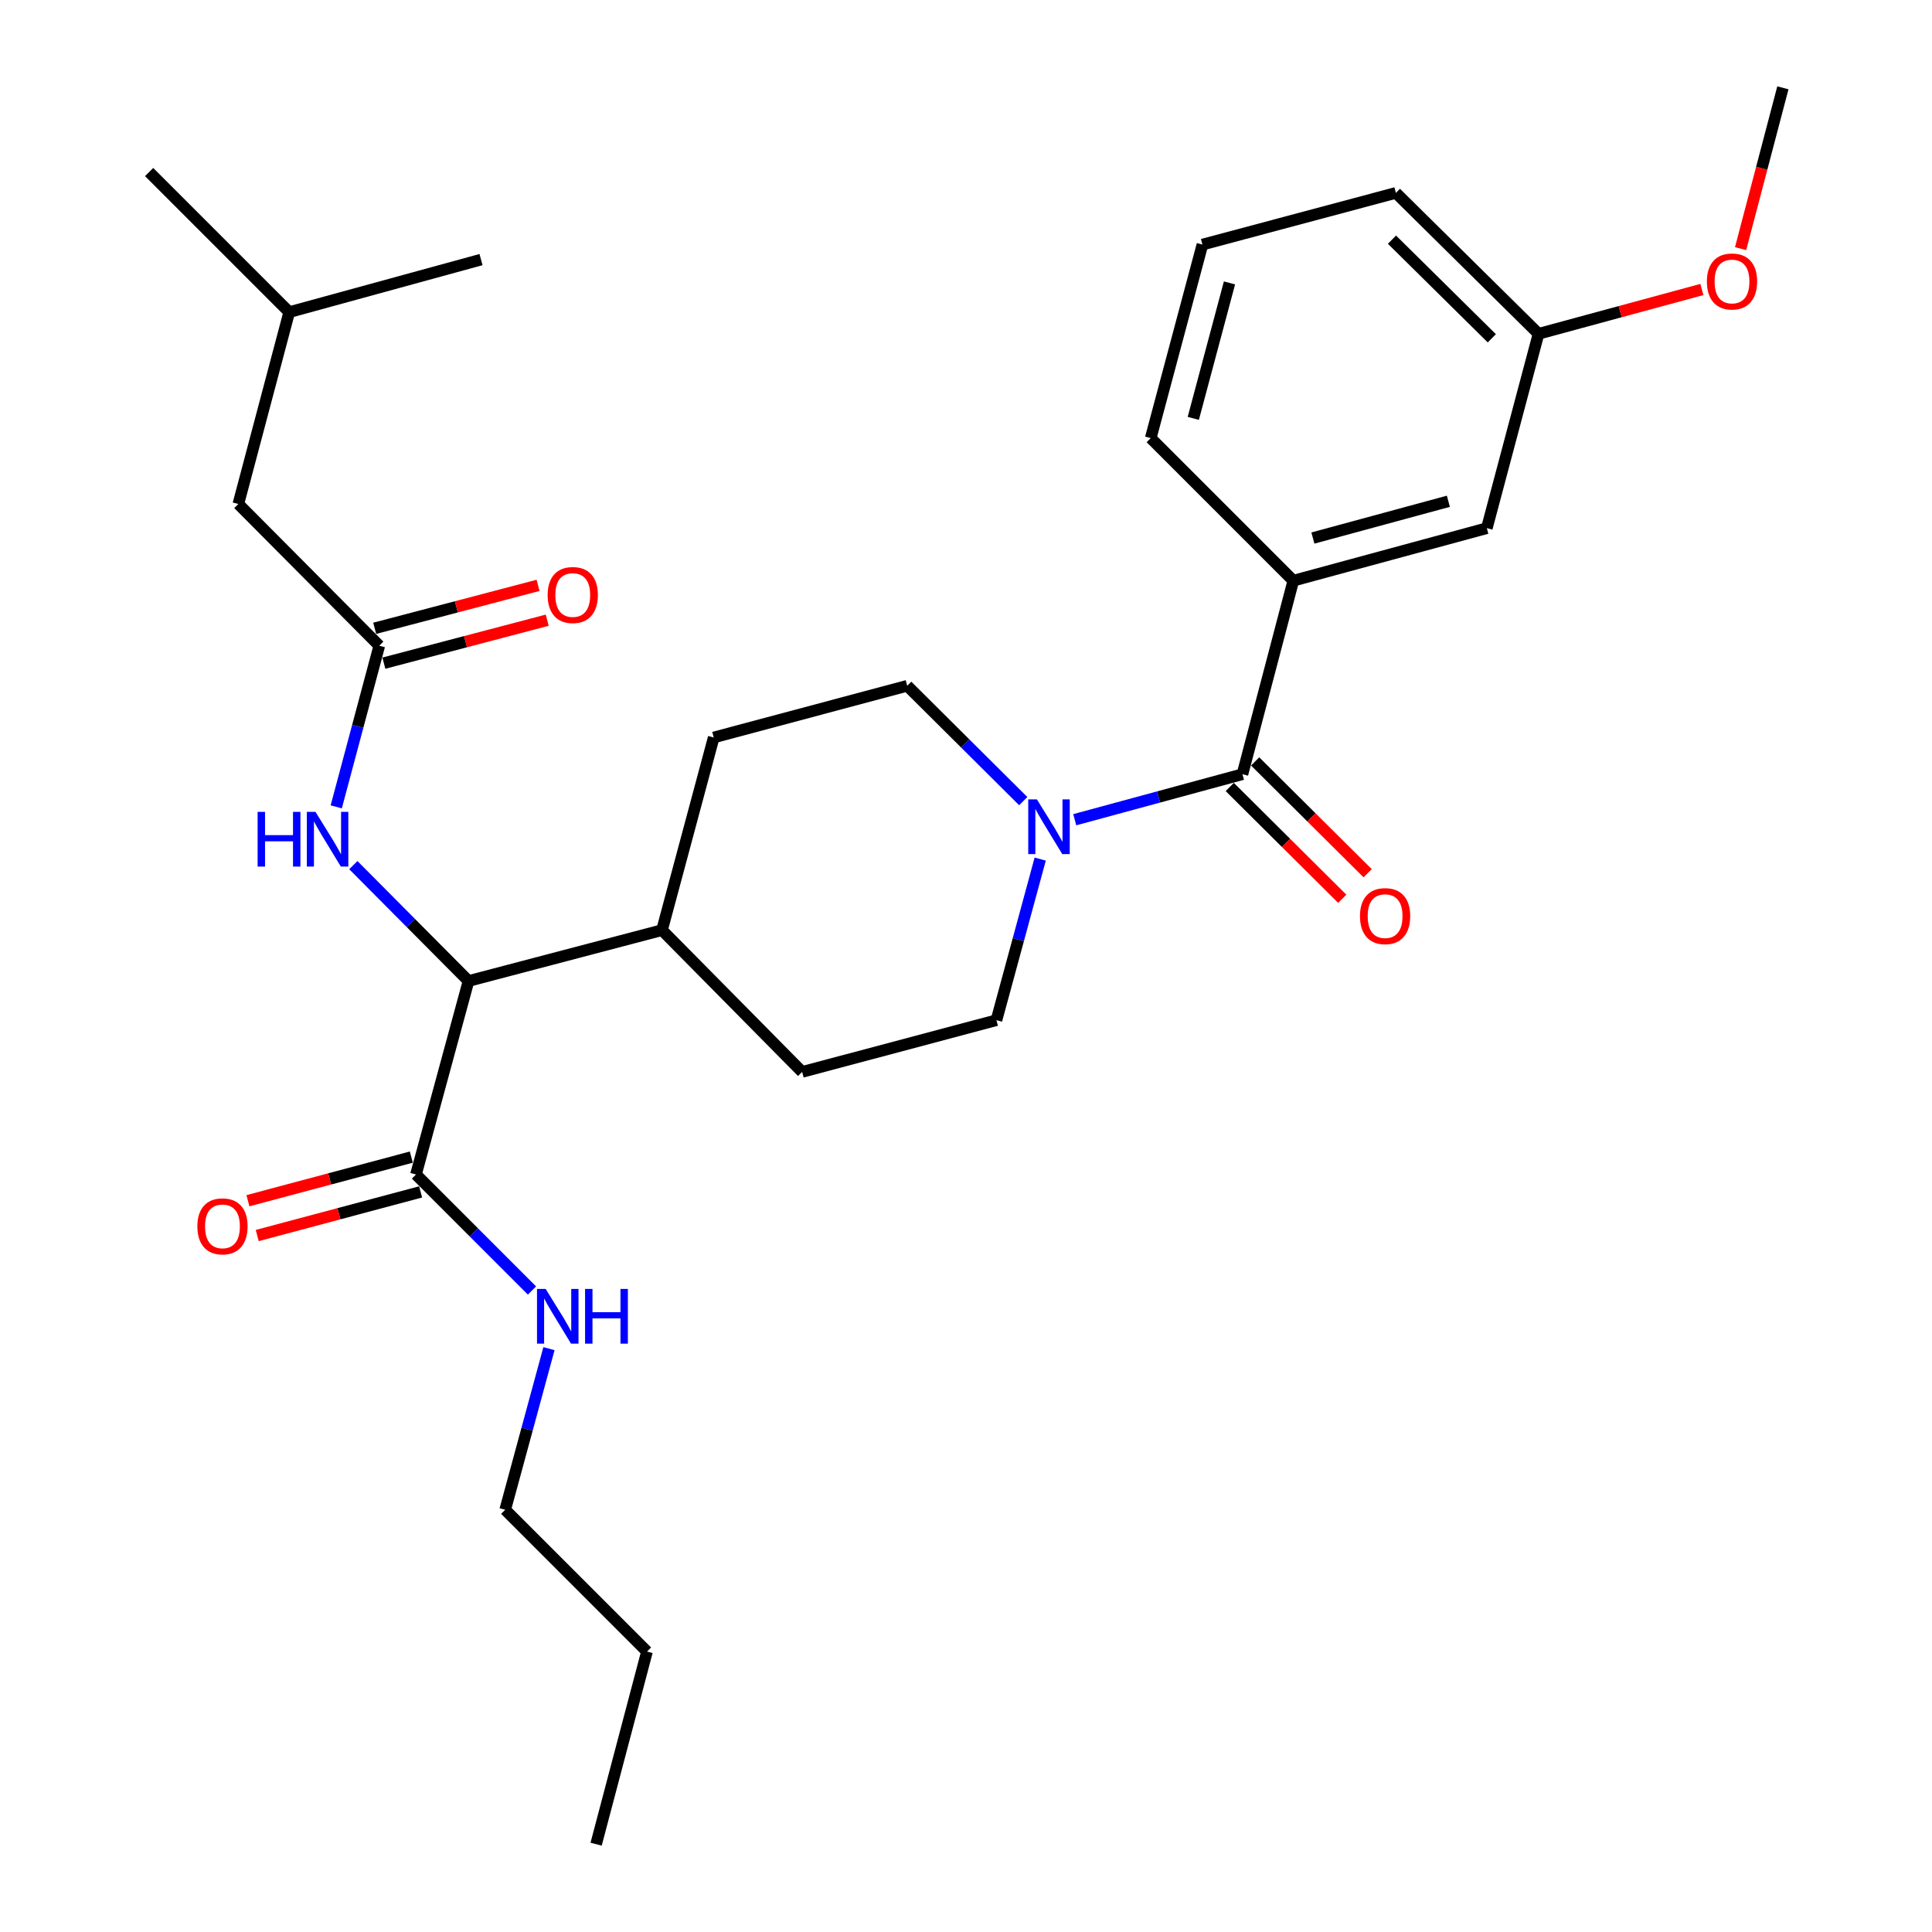 <?xml version='1.0' encoding='iso-8859-1'?>
<svg version='1.1' baseProfile='full'
              xmlns='http://www.w3.org/2000/svg'
                      xmlns:rdkit='http://www.rdkit.org/xml'
                      xmlns:xlink='http://www.w3.org/1999/xlink'
                  xml:space='preserve'
width='1000px' height='1000px' viewBox='0 0 1000 1000'>
<!-- END OF HEADER -->
<rect style='opacity:1.0;fill:#FFFFFF;stroke:none' width='1000' height='1000' x='0' y='0'> </rect>
<path class='bond-0' d='M 643.093,400.727 L 599.693,412.508' style='fill:none;fill-rule:evenodd;stroke:#000000;stroke-width:6px;stroke-linecap:butt;stroke-linejoin:miter;stroke-opacity:1' />
<path class='bond-0' d='M 599.693,412.508 L 556.294,424.29' style='fill:none;fill-rule:evenodd;stroke:#0000FF;stroke-width:6px;stroke-linecap:butt;stroke-linejoin:miter;stroke-opacity:1' />
<path class='bond-2' d='M 643.093,400.727 L 669.416,300.563' style='fill:none;fill-rule:evenodd;stroke:#000000;stroke-width:6px;stroke-linecap:butt;stroke-linejoin:miter;stroke-opacity:1' />
<path class='bond-6' d='M 636.521,407.34 L 665.635,436.274' style='fill:none;fill-rule:evenodd;stroke:#000000;stroke-width:6px;stroke-linecap:butt;stroke-linejoin:miter;stroke-opacity:1' />
<path class='bond-6' d='M 665.635,436.274 L 694.749,465.209' style='fill:none;fill-rule:evenodd;stroke:#FF0000;stroke-width:6px;stroke-linecap:butt;stroke-linejoin:miter;stroke-opacity:1' />
<path class='bond-6' d='M 649.665,394.114 L 678.779,423.048' style='fill:none;fill-rule:evenodd;stroke:#000000;stroke-width:6px;stroke-linecap:butt;stroke-linejoin:miter;stroke-opacity:1' />
<path class='bond-6' d='M 678.779,423.048 L 707.894,451.983' style='fill:none;fill-rule:evenodd;stroke:#FF0000;stroke-width:6px;stroke-linecap:butt;stroke-linejoin:miter;stroke-opacity:1' />
<path class='bond-7' d='M 538.409,444.664 L 527.083,486.358' style='fill:none;fill-rule:evenodd;stroke:#0000FF;stroke-width:6px;stroke-linecap:butt;stroke-linejoin:miter;stroke-opacity:1' />
<path class='bond-7' d='M 527.083,486.358 L 515.756,528.053' style='fill:none;fill-rule:evenodd;stroke:#000000;stroke-width:6px;stroke-linecap:butt;stroke-linejoin:miter;stroke-opacity:1' />
<path class='bond-8' d='M 529.633,414.662 L 499.604,384.811' style='fill:none;fill-rule:evenodd;stroke:#0000FF;stroke-width:6px;stroke-linecap:butt;stroke-linejoin:miter;stroke-opacity:1' />
<path class='bond-8' d='M 499.604,384.811 L 469.575,354.959' style='fill:none;fill-rule:evenodd;stroke:#000000;stroke-width:6px;stroke-linecap:butt;stroke-linejoin:miter;stroke-opacity:1' />
<path class='bond-1' d='M 242.509,507.769 L 342.653,481.436' style='fill:none;fill-rule:evenodd;stroke:#000000;stroke-width:6px;stroke-linecap:butt;stroke-linejoin:miter;stroke-opacity:1' />
<path class='bond-3' d='M 242.509,507.769 L 215.306,607.923' style='fill:none;fill-rule:evenodd;stroke:#000000;stroke-width:6px;stroke-linecap:butt;stroke-linejoin:miter;stroke-opacity:1' />
<path class='bond-4' d='M 242.509,507.769 L 212.698,477.78' style='fill:none;fill-rule:evenodd;stroke:#000000;stroke-width:6px;stroke-linecap:butt;stroke-linejoin:miter;stroke-opacity:1' />
<path class='bond-4' d='M 212.698,477.78 L 182.886,447.791' style='fill:none;fill-rule:evenodd;stroke:#0000FF;stroke-width:6px;stroke-linecap:butt;stroke-linejoin:miter;stroke-opacity:1' />
<path class='bond-10' d='M 669.416,300.563 L 769.58,273.38' style='fill:none;fill-rule:evenodd;stroke:#000000;stroke-width:6px;stroke-linecap:butt;stroke-linejoin:miter;stroke-opacity:1' />
<path class='bond-10' d='M 679.557,278.489 L 749.672,259.461' style='fill:none;fill-rule:evenodd;stroke:#000000;stroke-width:6px;stroke-linecap:butt;stroke-linejoin:miter;stroke-opacity:1' />
<path class='bond-18' d='M 669.416,300.563 L 595.616,226.763' style='fill:none;fill-rule:evenodd;stroke:#000000;stroke-width:6px;stroke-linecap:butt;stroke-linejoin:miter;stroke-opacity:1' />
<path class='bond-11' d='M 212.9,598.916 L 170.619,610.207' style='fill:none;fill-rule:evenodd;stroke:#000000;stroke-width:6px;stroke-linecap:butt;stroke-linejoin:miter;stroke-opacity:1' />
<path class='bond-11' d='M 170.619,610.207 L 128.338,621.499' style='fill:none;fill-rule:evenodd;stroke:#FF0000;stroke-width:6px;stroke-linecap:butt;stroke-linejoin:miter;stroke-opacity:1' />
<path class='bond-11' d='M 217.711,616.931 L 175.43,628.223' style='fill:none;fill-rule:evenodd;stroke:#000000;stroke-width:6px;stroke-linecap:butt;stroke-linejoin:miter;stroke-opacity:1' />
<path class='bond-11' d='M 175.43,628.223 L 133.149,639.515' style='fill:none;fill-rule:evenodd;stroke:#FF0000;stroke-width:6px;stroke-linecap:butt;stroke-linejoin:miter;stroke-opacity:1' />
<path class='bond-15' d='M 215.306,607.923 L 245.331,637.949' style='fill:none;fill-rule:evenodd;stroke:#000000;stroke-width:6px;stroke-linecap:butt;stroke-linejoin:miter;stroke-opacity:1' />
<path class='bond-15' d='M 245.331,637.949 L 275.356,667.974' style='fill:none;fill-rule:evenodd;stroke:#0000FF;stroke-width:6px;stroke-linecap:butt;stroke-linejoin:miter;stroke-opacity:1' />
<path class='bond-5' d='M 174.035,417.633 L 185.176,375.931' style='fill:none;fill-rule:evenodd;stroke:#0000FF;stroke-width:6px;stroke-linecap:butt;stroke-linejoin:miter;stroke-opacity:1' />
<path class='bond-5' d='M 185.176,375.931 L 196.317,334.23' style='fill:none;fill-rule:evenodd;stroke:#000000;stroke-width:6px;stroke-linecap:butt;stroke-linejoin:miter;stroke-opacity:1' />
<path class='bond-12' d='M 198.688,343.247 L 240.965,332.13' style='fill:none;fill-rule:evenodd;stroke:#000000;stroke-width:6px;stroke-linecap:butt;stroke-linejoin:miter;stroke-opacity:1' />
<path class='bond-12' d='M 240.965,332.13 L 283.243,321.013' style='fill:none;fill-rule:evenodd;stroke:#FF0000;stroke-width:6px;stroke-linecap:butt;stroke-linejoin:miter;stroke-opacity:1' />
<path class='bond-12' d='M 193.946,325.214 L 236.223,314.097' style='fill:none;fill-rule:evenodd;stroke:#000000;stroke-width:6px;stroke-linecap:butt;stroke-linejoin:miter;stroke-opacity:1' />
<path class='bond-12' d='M 236.223,314.097 L 278.501,302.979' style='fill:none;fill-rule:evenodd;stroke:#FF0000;stroke-width:6px;stroke-linecap:butt;stroke-linejoin:miter;stroke-opacity:1' />
<path class='bond-16' d='M 196.317,334.23 L 123.367,260.866' style='fill:none;fill-rule:evenodd;stroke:#000000;stroke-width:6px;stroke-linecap:butt;stroke-linejoin:miter;stroke-opacity:1' />
<path class='bond-13' d='M 515.756,528.053 L 415.188,554.832' style='fill:none;fill-rule:evenodd;stroke:#000000;stroke-width:6px;stroke-linecap:butt;stroke-linejoin:miter;stroke-opacity:1' />
<path class='bond-14' d='M 469.575,354.959 L 369.421,381.717' style='fill:none;fill-rule:evenodd;stroke:#000000;stroke-width:6px;stroke-linecap:butt;stroke-linejoin:miter;stroke-opacity:1' />
<path class='bond-9' d='M 342.653,481.436 L 369.421,381.717' style='fill:none;fill-rule:evenodd;stroke:#000000;stroke-width:6px;stroke-linecap:butt;stroke-linejoin:miter;stroke-opacity:1' />
<path class='bond-29' d='M 342.653,481.436 L 415.188,554.832' style='fill:none;fill-rule:evenodd;stroke:#000000;stroke-width:6px;stroke-linecap:butt;stroke-linejoin:miter;stroke-opacity:1' />
<path class='bond-17' d='M 769.58,273.38 L 796.338,172.781' style='fill:none;fill-rule:evenodd;stroke:#000000;stroke-width:6px;stroke-linecap:butt;stroke-linejoin:miter;stroke-opacity:1' />
<path class='bond-22' d='M 284.14,698.063 L 272.814,739.757' style='fill:none;fill-rule:evenodd;stroke:#0000FF;stroke-width:6px;stroke-linecap:butt;stroke-linejoin:miter;stroke-opacity:1' />
<path class='bond-22' d='M 272.814,739.757 L 261.487,781.452' style='fill:none;fill-rule:evenodd;stroke:#000000;stroke-width:6px;stroke-linecap:butt;stroke-linejoin:miter;stroke-opacity:1' />
<path class='bond-21' d='M 123.367,260.866 L 149.7,161.562' style='fill:none;fill-rule:evenodd;stroke:#000000;stroke-width:6px;stroke-linecap:butt;stroke-linejoin:miter;stroke-opacity:1' />
<path class='bond-19' d='M 796.338,172.781 L 838.613,161.31' style='fill:none;fill-rule:evenodd;stroke:#000000;stroke-width:6px;stroke-linecap:butt;stroke-linejoin:miter;stroke-opacity:1' />
<path class='bond-19' d='M 838.613,161.31 L 880.887,149.84' style='fill:none;fill-rule:evenodd;stroke:#FF0000;stroke-width:6px;stroke-linecap:butt;stroke-linejoin:miter;stroke-opacity:1' />
<path class='bond-23' d='M 796.338,172.781 L 722.518,99.841' style='fill:none;fill-rule:evenodd;stroke:#000000;stroke-width:6px;stroke-linecap:butt;stroke-linejoin:miter;stroke-opacity:1' />
<path class='bond-23' d='M 772.159,175.104 L 720.485,124.046' style='fill:none;fill-rule:evenodd;stroke:#000000;stroke-width:6px;stroke-linecap:butt;stroke-linejoin:miter;stroke-opacity:1' />
<path class='bond-20' d='M 595.616,226.763 L 622.374,126.599' style='fill:none;fill-rule:evenodd;stroke:#000000;stroke-width:6px;stroke-linecap:butt;stroke-linejoin:miter;stroke-opacity:1' />
<path class='bond-20' d='M 617.645,216.551 L 636.376,146.436' style='fill:none;fill-rule:evenodd;stroke:#000000;stroke-width:6px;stroke-linecap:butt;stroke-linejoin:miter;stroke-opacity:1' />
<path class='bond-24' d='M 900.927,128.699 L 911.871,87.077' style='fill:none;fill-rule:evenodd;stroke:#FF0000;stroke-width:6px;stroke-linecap:butt;stroke-linejoin:miter;stroke-opacity:1' />
<path class='bond-24' d='M 911.871,87.077 L 922.815,45.455' style='fill:none;fill-rule:evenodd;stroke:#000000;stroke-width:6px;stroke-linecap:butt;stroke-linejoin:miter;stroke-opacity:1' />
<path class='bond-30' d='M 622.374,126.599 L 722.518,99.841' style='fill:none;fill-rule:evenodd;stroke:#000000;stroke-width:6px;stroke-linecap:butt;stroke-linejoin:miter;stroke-opacity:1' />
<path class='bond-26' d='M 149.7,161.562 L 248.973,134.368' style='fill:none;fill-rule:evenodd;stroke:#000000;stroke-width:6px;stroke-linecap:butt;stroke-linejoin:miter;stroke-opacity:1' />
<path class='bond-27' d='M 149.7,161.562 L 77.185,89.046' style='fill:none;fill-rule:evenodd;stroke:#000000;stroke-width:6px;stroke-linecap:butt;stroke-linejoin:miter;stroke-opacity:1' />
<path class='bond-25' d='M 261.487,781.452 L 334.883,854.848' style='fill:none;fill-rule:evenodd;stroke:#000000;stroke-width:6px;stroke-linecap:butt;stroke-linejoin:miter;stroke-opacity:1' />
<path class='bond-28' d='M 334.883,854.848 L 308.55,954.545' style='fill:none;fill-rule:evenodd;stroke:#000000;stroke-width:6px;stroke-linecap:butt;stroke-linejoin:miter;stroke-opacity:1' />
<path  class='atom-1' d='M 536.7 413.75
L 545.98 428.75
Q 546.9 430.23, 548.38 432.91
Q 549.86 435.59, 549.94 435.75
L 549.94 413.75
L 553.7 413.75
L 553.7 442.07
L 549.82 442.07
L 539.86 425.67
Q 538.7 423.75, 537.46 421.55
Q 536.26 419.35, 535.9 418.67
L 535.9 442.07
L 532.22 442.07
L 532.22 413.75
L 536.7 413.75
' fill='#0000FF'/>
<path  class='atom-5' d='M 133.339 420.224
L 137.179 420.224
L 137.179 432.264
L 151.659 432.264
L 151.659 420.224
L 155.499 420.224
L 155.499 448.544
L 151.659 448.544
L 151.659 435.464
L 137.179 435.464
L 137.179 448.544
L 133.339 448.544
L 133.339 420.224
' fill='#0000FF'/>
<path  class='atom-5' d='M 163.299 420.224
L 172.579 435.224
Q 173.499 436.704, 174.979 439.384
Q 176.459 442.064, 176.539 442.224
L 176.539 420.224
L 180.299 420.224
L 180.299 448.544
L 176.419 448.544
L 166.459 432.144
Q 165.299 430.224, 164.059 428.024
Q 162.859 425.824, 162.499 425.144
L 162.499 448.544
L 158.819 448.544
L 158.819 420.224
L 163.299 420.224
' fill='#0000FF'/>
<path  class='atom-7' d='M 703.924 474.182
Q 703.924 467.382, 707.284 463.582
Q 710.644 459.782, 716.924 459.782
Q 723.204 459.782, 726.564 463.582
Q 729.924 467.382, 729.924 474.182
Q 729.924 481.062, 726.524 484.982
Q 723.124 488.862, 716.924 488.862
Q 710.684 488.862, 707.284 484.982
Q 703.924 481.102, 703.924 474.182
M 716.924 485.662
Q 721.244 485.662, 723.564 482.782
Q 725.924 479.862, 725.924 474.182
Q 725.924 468.622, 723.564 465.822
Q 721.244 462.982, 716.924 462.982
Q 712.604 462.982, 710.244 465.782
Q 707.924 468.582, 707.924 474.182
Q 707.924 479.902, 710.244 482.782
Q 712.604 485.662, 716.924 485.662
' fill='#FF0000'/>
<path  class='atom-12' d='M 102.152 634.751
Q 102.152 627.951, 105.512 624.151
Q 108.872 620.351, 115.152 620.351
Q 121.432 620.351, 124.792 624.151
Q 128.152 627.951, 128.152 634.751
Q 128.152 641.631, 124.752 645.551
Q 121.352 649.431, 115.152 649.431
Q 108.912 649.431, 105.512 645.551
Q 102.152 641.671, 102.152 634.751
M 115.152 646.231
Q 119.472 646.231, 121.792 643.351
Q 124.152 640.431, 124.152 634.751
Q 124.152 629.191, 121.792 626.391
Q 119.472 623.551, 115.152 623.551
Q 110.832 623.551, 108.472 626.351
Q 106.152 629.151, 106.152 634.751
Q 106.152 640.471, 108.472 643.351
Q 110.832 646.231, 115.152 646.231
' fill='#FF0000'/>
<path  class='atom-13' d='M 283.46 307.977
Q 283.46 301.177, 286.82 297.377
Q 290.18 293.577, 296.46 293.577
Q 302.74 293.577, 306.1 297.377
Q 309.46 301.177, 309.46 307.977
Q 309.46 314.857, 306.06 318.777
Q 302.66 322.657, 296.46 322.657
Q 290.22 322.657, 286.82 318.777
Q 283.46 314.897, 283.46 307.977
M 296.46 319.457
Q 300.78 319.457, 303.1 316.577
Q 305.46 313.657, 305.46 307.977
Q 305.46 302.417, 303.1 299.617
Q 300.78 296.777, 296.46 296.777
Q 292.14 296.777, 289.78 299.577
Q 287.46 302.377, 287.46 307.977
Q 287.46 313.697, 289.78 316.577
Q 292.14 319.457, 296.46 319.457
' fill='#FF0000'/>
<path  class='atom-16' d='M 282.431 667.149
L 291.711 682.149
Q 292.631 683.629, 294.111 686.309
Q 295.591 688.989, 295.671 689.149
L 295.671 667.149
L 299.431 667.149
L 299.431 695.469
L 295.551 695.469
L 285.591 679.069
Q 284.431 677.149, 283.191 674.949
Q 281.991 672.749, 281.631 672.069
L 281.631 695.469
L 277.951 695.469
L 277.951 667.149
L 282.431 667.149
' fill='#0000FF'/>
<path  class='atom-16' d='M 302.831 667.149
L 306.671 667.149
L 306.671 679.189
L 321.151 679.189
L 321.151 667.149
L 324.991 667.149
L 324.991 695.469
L 321.151 695.469
L 321.151 682.389
L 306.671 682.389
L 306.671 695.469
L 302.831 695.469
L 302.831 667.149
' fill='#0000FF'/>
<path  class='atom-20' d='M 883.482 145.688
Q 883.482 138.888, 886.842 135.088
Q 890.202 131.288, 896.482 131.288
Q 902.762 131.288, 906.122 135.088
Q 909.482 138.888, 909.482 145.688
Q 909.482 152.568, 906.082 156.488
Q 902.682 160.368, 896.482 160.368
Q 890.242 160.368, 886.842 156.488
Q 883.482 152.608, 883.482 145.688
M 896.482 157.168
Q 900.802 157.168, 903.122 154.288
Q 905.482 151.368, 905.482 145.688
Q 905.482 140.128, 903.122 137.328
Q 900.802 134.488, 896.482 134.488
Q 892.162 134.488, 889.802 137.288
Q 887.482 140.088, 887.482 145.688
Q 887.482 151.408, 889.802 154.288
Q 892.162 157.168, 896.482 157.168
' fill='#FF0000'/>
</svg>
